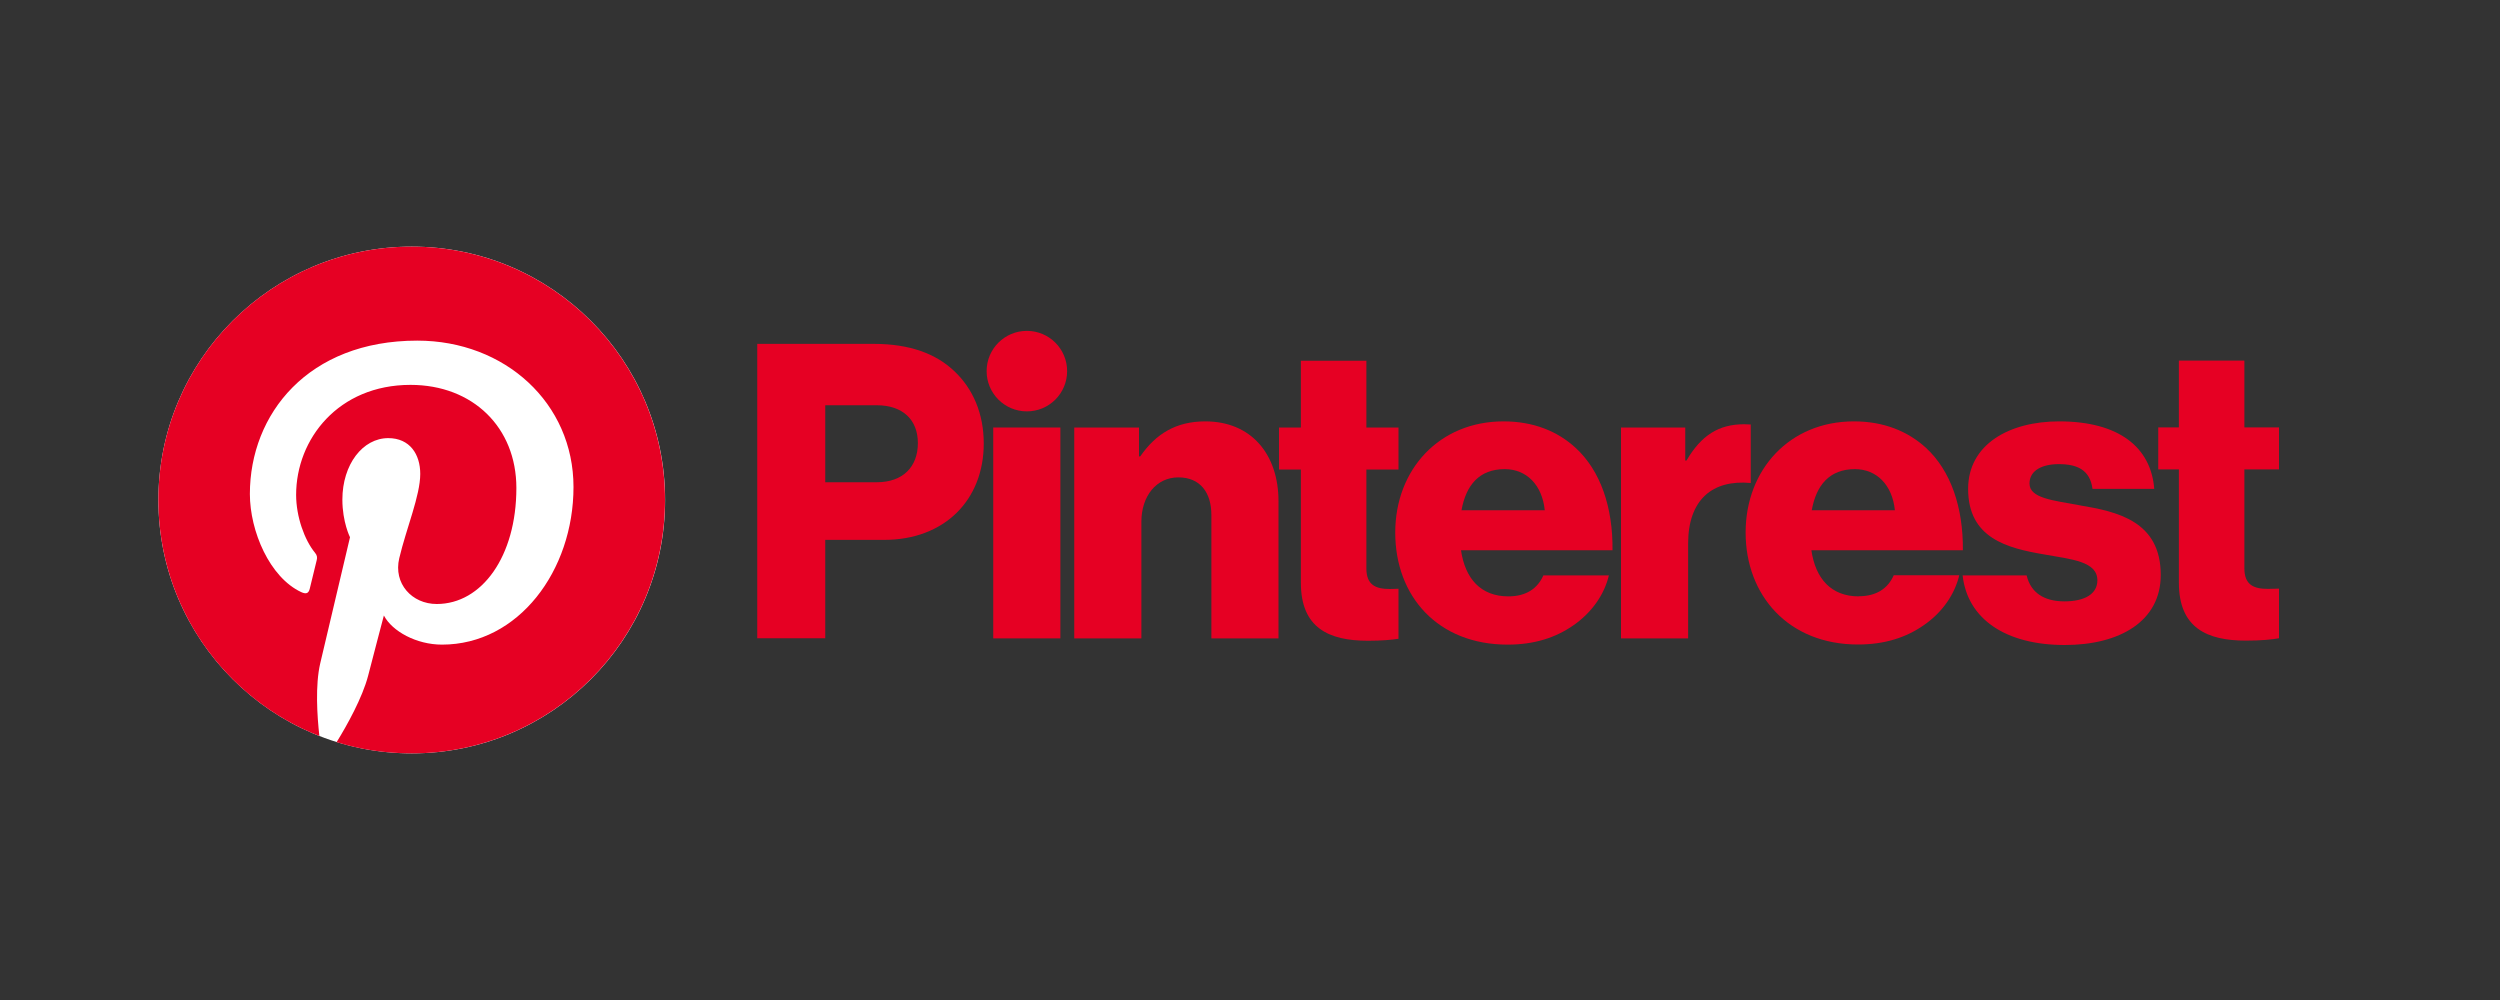 <?xml version="1.0" encoding="UTF-8"?> <svg xmlns="http://www.w3.org/2000/svg" xmlns:xlink="http://www.w3.org/1999/xlink" id="Layer_1" viewBox="0 0 200 80"><rect x="0" y="0" width="200" height="80" fill="#333333" stroke="none"/><defs><clipPath id="clippath"><rect x="12.49" y="19.23" width="170" height="41.54" style="fill:none;"></rect></clipPath></defs><g id="g10"><path id="path12" d="M79.46,34.2h5.37v16.87h-5.37v-16.87Z" style="fill:#e60023;"></path><g id="g14"><g style="clip-path:url(#clippath);"><g id="g16"><g id="g22"><path id="path24" d="M85.95,34.2h5.17v2.31h.1c1.25-1.81,2.87-2.8,5.2-2.8,3.69,0,5.86,2.64,5.86,6.39v10.97h-5.37v-9.88c0-1.78-.89-3-2.64-3s-2.96,1.48-2.96,3.56v9.32h-5.37v-16.87Z" style="fill:#e60023;"></path></g><g id="g26"><path id="path28" d="M85.37,29.69c0-1.78-1.44-3.22-3.22-3.22s-3.22,1.44-3.22,3.22,1.44,3.22,3.22,3.22,3.22-1.44,3.22-3.22" style="fill:#e60023;"></path></g><g id="g30"><path id="path32" d="M140.06,33.96c-.15-.01-.33-.02-.53-.02-2.04,0-3.43,.89-4.61,2.9h-.1v-2.64h-5.14v16.87h5.37v-7.58c0-3.51,1.94-5.14,5.01-4.85v-4.68Z" style="fill:#e60023;"></path></g><g id="g34"><path id="path36" d="M166.41,40.43c-2.14-.4-4.05-.56-4.05-1.75,0-1.05,1.02-1.55,2.34-1.55,1.48,0,2.5,.46,2.7,1.98h4.94c-.26-3.33-2.83-5.4-7.61-5.4-3.99,0-7.28,1.84-7.28,5.4,0,3.95,3.13,4.74,6.06,5.24,2.24,.4,4.28,.56,4.28,2.08,0,1.09-1.02,1.68-2.64,1.68s-2.69-.69-3.02-2.08h-5.12c.38,3.47,3.42,5.57,8.17,5.57,4.41,0,7.68-1.91,7.68-5.6,0-4.32-3.49-5.07-6.46-5.57" style="fill:#e60023;"></path></g><g id="g38"><path id="path40" d="M148.39,37.53c1.75,0,3,1.28,3.2,3.29h-6.65c.36-2.01,1.42-3.29,3.46-3.29m.3,10.18c-2.21,0-3.46-1.42-3.79-3.69h12.12c.03-3.43-.96-6.36-2.96-8.2-1.45-1.32-3.36-2.11-5.76-2.11-5.14,0-8.66,3.85-8.66,8.89s3.43,8.96,8.99,8.96c2.14,0,3.85-.56,5.27-1.55,1.48-1.02,2.47-2.47,2.83-3.99h-5.24c-.46,1.05-1.38,1.68-2.8,1.68" style="fill:#e60023;"></path></g><g id="g42"><path id="path44" d="M182.32,47.09c-.25,0-.58,.02-.89,.02-1.15,0-1.88-.33-1.88-1.65v-7.91h2.77v-3.36h-2.77v-5.34h-5.24v5.34h-1.65v3.36h1.65v9.06c0,3.62,2.24,4.64,5.37,4.64,1.19,0,2.1-.09,2.64-.19v-3.98Z" style="fill:#e60023;"></path></g><g id="g46"><path id="path48" d="M111.88,47.1c-.21,0-.46,.02-.69,.02-1.15,0-1.88-.33-1.88-1.65v-7.91h2.57v-3.36h-2.57v-5.34h-5.24v5.34h-1.75v3.36h1.75v9.06c0,3.62,2.24,4.64,5.37,4.64,1.06,0,1.89-.07,2.44-.16v-4.01Z" style="fill:#e60023;"></path></g><g id="g50"><path id="path52" d="M123.58,40.82c-.2-2.01-1.45-3.29-3.2-3.29-2.04,0-3.1,1.28-3.46,3.29h6.65Zm-11.96,1.78c0-5.04,3.52-8.89,8.66-8.89,2.4,0,4.32,.79,5.76,2.11,2.01,1.84,3,4.78,2.96,8.2h-12.12c.33,2.27,1.58,3.69,3.79,3.69,1.42,0,2.34-.63,2.8-1.68h5.24c-.36,1.52-1.35,2.96-2.83,3.99-1.42,.99-3.13,1.55-5.27,1.55-5.57,0-8.99-3.85-8.99-8.96" style="fill:#e60023;"></path></g><g id="g54"><path id="path56" d="M70.14,38.58c2.11,0,3.29-1.25,3.29-3.13s-1.22-3.03-3.29-3.03h-4.12v6.16h4.12Zm-9.55-11.07h9.32c2.87,0,4.97,.79,6.42,2.17,1.52,1.42,2.37,3.43,2.37,5.8,0,4.51-3.13,7.71-7.97,7.71h-4.71v7.87h-5.44s0-23.55,0-23.55Z" style="fill:#e60023;"></path></g><g id="g58"><path id="path60" d="M53.21,40c0,11.2-9.08,20.27-20.27,20.27s-20.27-9.08-20.27-20.27,9.08-20.27,20.27-20.27,20.27,9.08,20.27,20.27" style="fill:#fff;"></path></g><g id="g62"><path id="path64" d="M32.94,19.73c-11.2,0-20.27,9.08-20.27,20.27,0,8.59,5.34,15.93,12.88,18.88-.18-1.6-.34-4.07,.07-5.82,.37-1.58,2.38-10.08,2.38-10.08,0,0-.61-1.21-.61-3.01,0-2.82,1.63-4.92,3.67-4.92,1.73,0,2.56,1.3,2.56,2.86,0,1.74-1.11,4.34-1.68,6.75-.48,2.02,1.01,3.66,3,3.66,3.6,0,6.37-3.8,6.37-9.28,0-4.85-3.49-8.25-8.47-8.25-5.77,0-9.15,4.33-9.15,8.8,0,1.74,.67,3.61,1.51,4.63,.17,.2,.19,.38,.14,.58-.15,.64-.5,2.02-.56,2.3-.09,.37-.29,.45-.68,.27-2.53-1.18-4.11-4.88-4.11-7.85,0-6.39,4.65-12.27,13.39-12.27,7.03,0,12.5,5.01,12.5,11.71s-4.41,12.61-10.52,12.61c-2.05,0-3.99-1.07-4.65-2.33,0,0-1.02,3.87-1.26,4.82-.46,1.76-1.69,3.97-2.52,5.31,1.9,.59,3.91,.9,6,.9,11.2,0,20.27-9.08,20.27-20.27,0-11.2-9.08-20.27-20.27-20.27" style="fill:#e60023;"></path></g></g></g></g></g></svg> 
